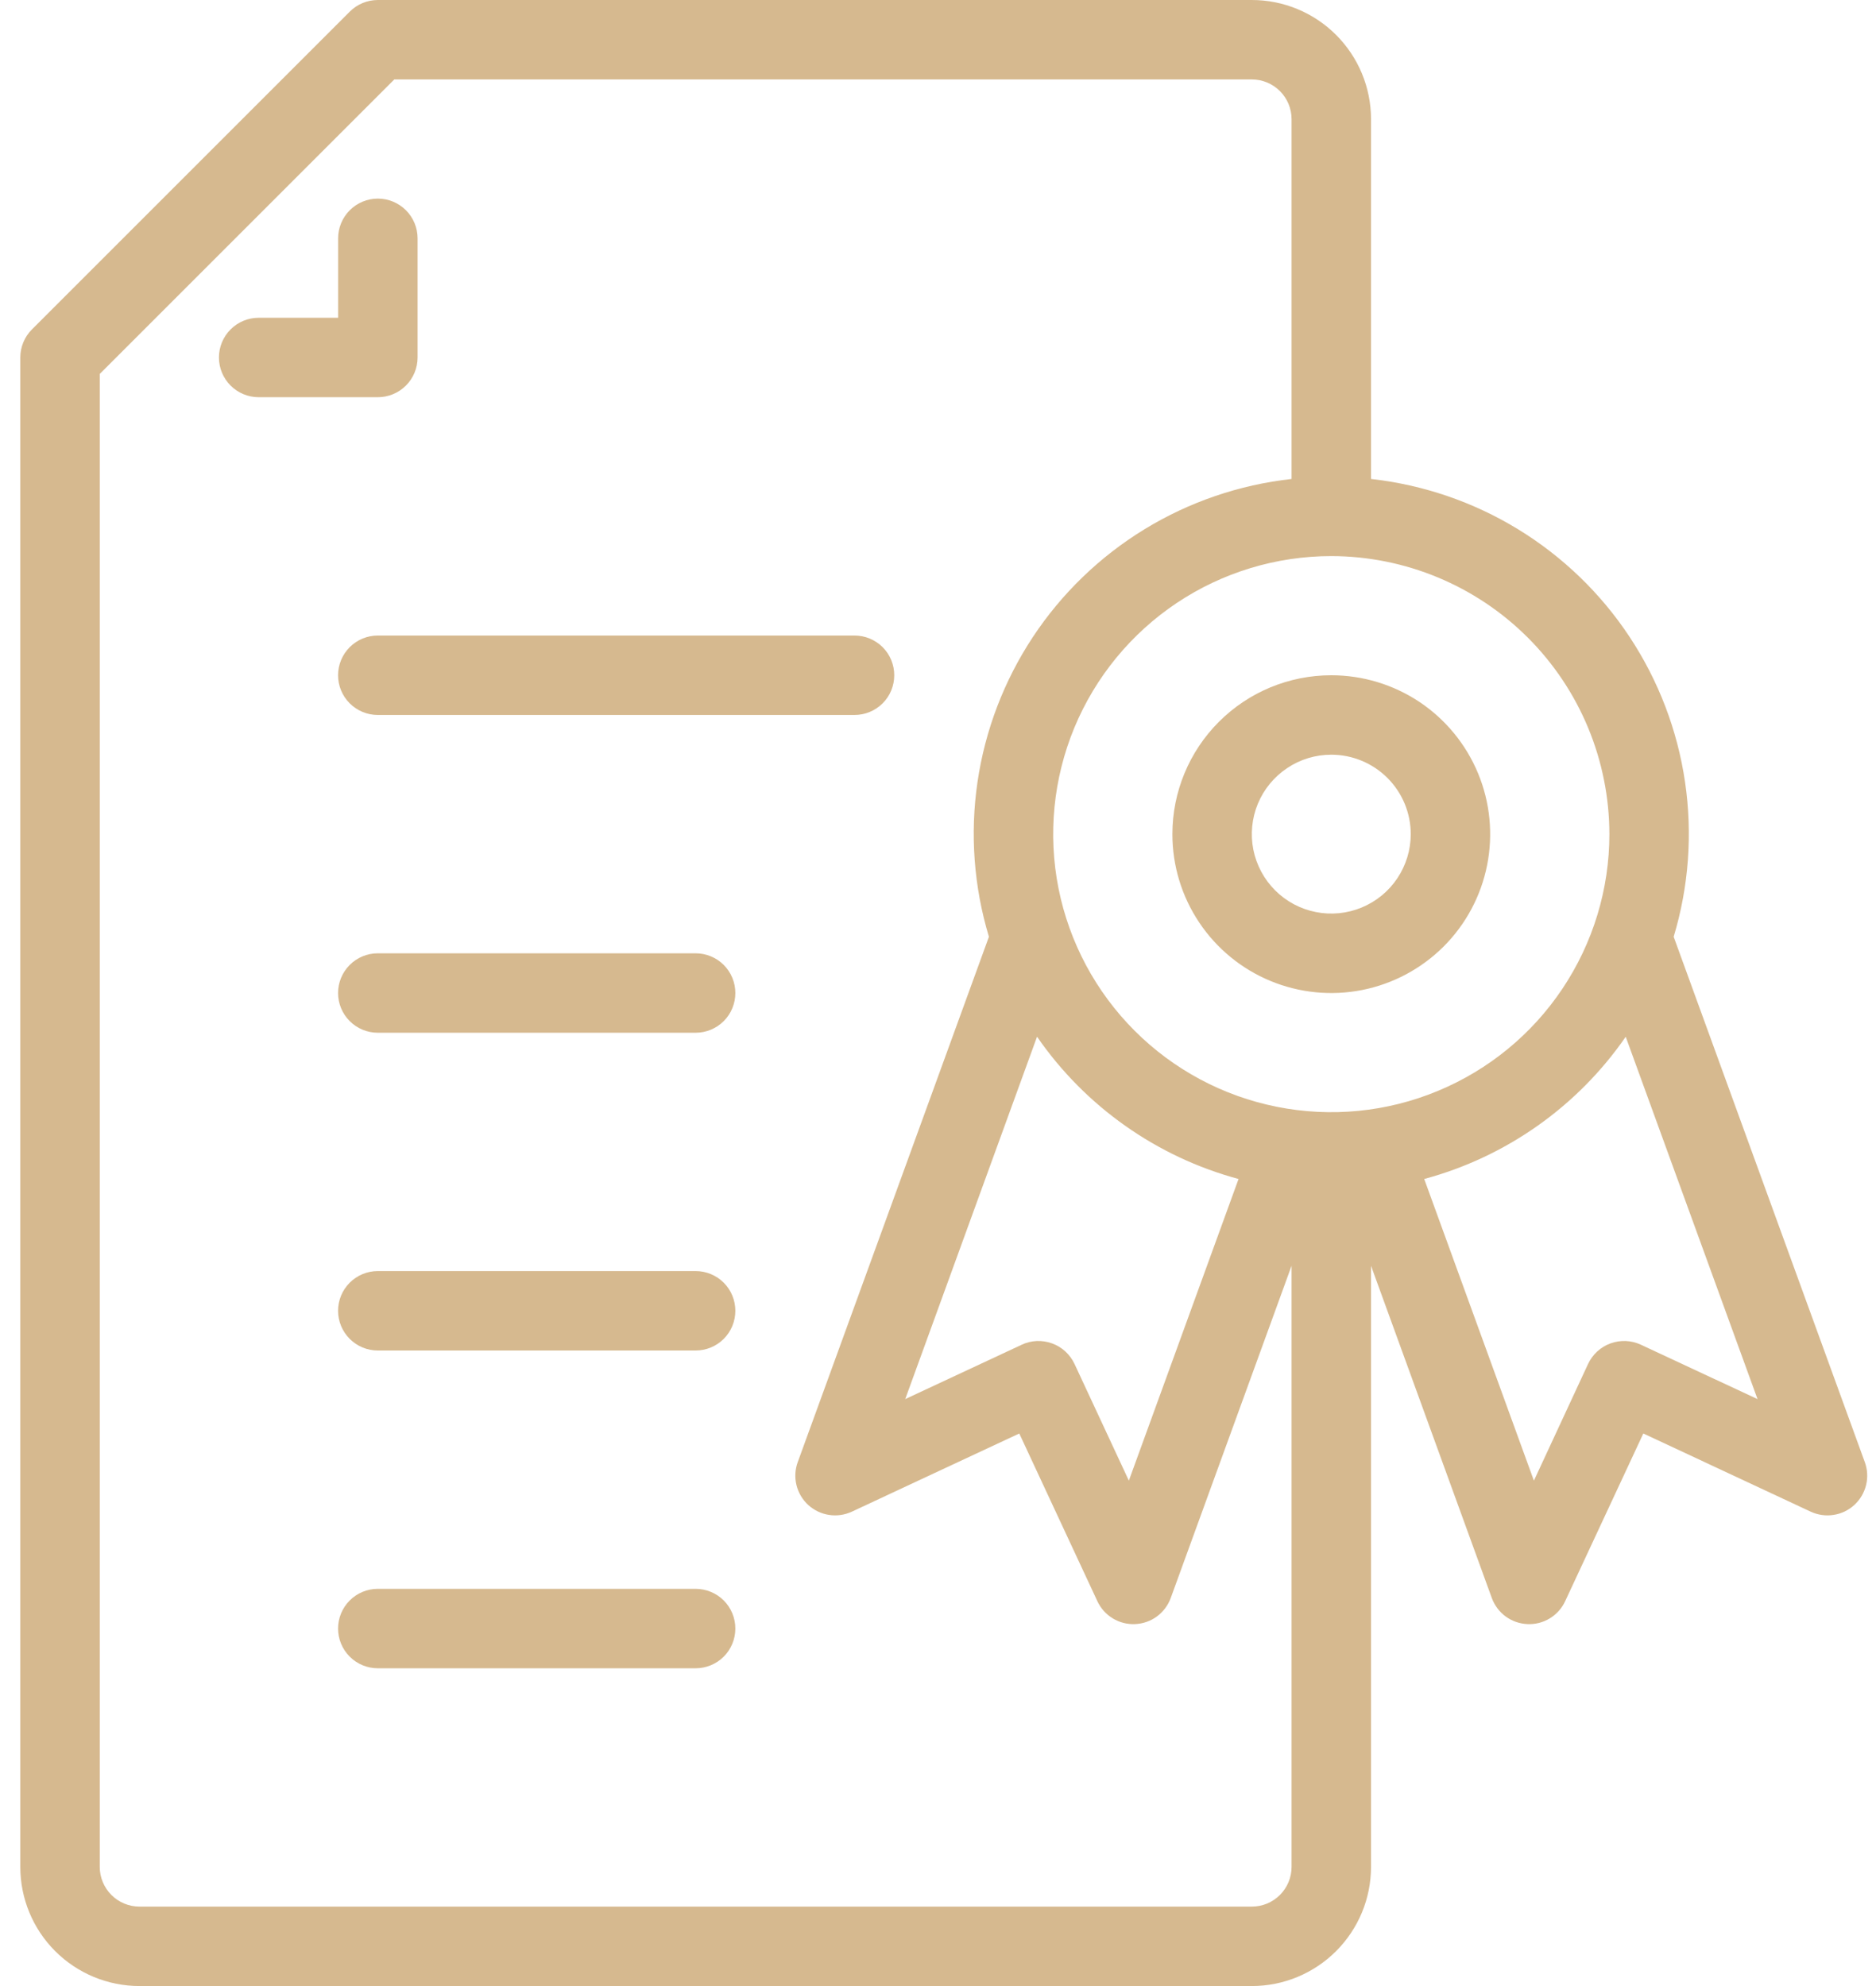 <?xml version="1.0" encoding="UTF-8"?> <svg xmlns="http://www.w3.org/2000/svg" width="34" height="36" viewBox="0 0 34 36" fill="none"><path d="M7.568 6.48V4.32C7.568 4.129 7.492 3.946 7.357 3.811C7.222 3.676 7.039 3.6 6.848 3.6C6.657 3.6 6.474 3.676 6.339 3.811C6.204 3.946 6.128 4.129 6.128 4.32V5.76H4.688C4.497 5.76 4.314 5.836 4.179 5.971C4.044 6.106 3.968 6.289 3.968 6.48C3.968 6.671 4.044 6.854 4.179 6.989C4.314 7.124 4.497 7.2 4.688 7.2H6.848C7.039 7.2 7.222 7.124 7.357 6.989C7.492 6.854 7.568 6.671 7.568 6.48Z" fill="#D6B98F"></path><path d="M21.248 15.12C21.248 15.69 21.416 16.246 21.733 16.72C22.049 17.194 22.499 17.563 23.025 17.781C23.552 17.999 24.131 18.056 24.689 17.945C25.248 17.834 25.761 17.559 26.164 17.157C26.567 16.754 26.841 16.241 26.952 15.682C27.063 15.123 27.006 14.544 26.788 14.018C26.57 13.492 26.201 13.042 25.728 12.725C25.254 12.409 24.697 12.24 24.128 12.24C23.364 12.24 22.631 12.543 22.091 13.084C21.551 13.624 21.248 14.356 21.248 15.12ZM25.568 15.12C25.568 15.405 25.483 15.683 25.325 15.92C25.167 16.157 24.942 16.341 24.679 16.45C24.416 16.559 24.126 16.588 23.847 16.532C23.567 16.477 23.311 16.34 23.109 16.138C22.908 15.937 22.771 15.68 22.715 15.401C22.66 15.122 22.688 14.832 22.797 14.569C22.906 14.306 23.091 14.081 23.328 13.923C23.564 13.764 23.843 13.68 24.128 13.68C24.509 13.68 24.876 13.832 25.146 14.102C25.416 14.372 25.568 14.738 25.568 15.12Z" fill="#D6B98F"></path><path d="M33.797 26.503L30.333 16.98C30.607 16.072 30.677 15.114 30.539 14.174C30.401 13.235 30.058 12.338 29.535 11.546C29.012 10.754 28.32 10.087 27.51 9.592C26.7 9.097 25.791 8.787 24.848 8.682V2.16C24.848 1.587 24.62 1.038 24.215 0.633C23.81 0.228 23.261 0 22.688 0H6.848C6.657 4.07789e-05 6.474 0.076 6.339 0.211L0.579 5.971C0.444 6.106 0.368 6.289 0.368 6.48V33.84C0.368 34.413 0.595 34.962 1 35.367C1.405 35.772 1.955 36 2.528 36H22.688C23.261 36 23.81 35.772 24.215 35.367C24.62 34.962 24.848 34.413 24.848 33.84V22.944L27.037 28.966C27.086 29.1 27.173 29.216 27.288 29.301C27.403 29.385 27.54 29.433 27.682 29.439C27.825 29.446 27.965 29.41 28.087 29.336C28.209 29.262 28.306 29.154 28.366 29.025L29.783 25.984L32.816 27.401C32.945 27.461 33.089 27.482 33.23 27.46C33.371 27.439 33.502 27.376 33.607 27.28C33.712 27.184 33.786 27.058 33.82 26.92C33.854 26.782 33.846 26.636 33.797 26.503V26.503ZM29.168 15.12C29.168 16.117 28.872 17.091 28.318 17.92C27.765 18.749 26.977 19.395 26.056 19.776C25.136 20.158 24.122 20.258 23.144 20.063C22.167 19.869 21.269 19.389 20.564 18.684C19.859 17.979 19.379 17.081 19.184 16.103C18.99 15.126 19.09 14.112 19.471 13.191C19.853 12.27 20.499 11.483 21.328 10.929C22.156 10.376 23.131 10.08 24.128 10.08C25.464 10.082 26.745 10.613 27.69 11.558C28.635 12.503 29.166 13.784 29.168 15.12V15.12ZM22.447 21.371L20.459 26.839L19.474 24.723C19.434 24.638 19.377 24.561 19.308 24.497C19.238 24.433 19.156 24.383 19.067 24.351C18.979 24.319 18.884 24.304 18.79 24.308C18.695 24.312 18.602 24.335 18.517 24.375L16.406 25.361L18.795 18.792C19.669 20.057 20.963 20.971 22.447 21.371V21.371ZM22.688 34.56H2.528C2.337 34.56 2.154 34.484 2.019 34.349C1.884 34.214 1.808 34.031 1.808 33.84V6.778L7.146 1.44H22.688C22.879 1.44 23.062 1.516 23.197 1.651C23.332 1.786 23.408 1.969 23.408 2.16V8.682C22.464 8.787 21.555 9.097 20.745 9.592C19.935 10.087 19.244 10.754 18.72 11.546C18.197 12.338 17.854 13.235 17.716 14.174C17.578 15.114 17.649 16.072 17.923 16.98L14.458 26.503C14.409 26.636 14.401 26.782 14.435 26.92C14.469 27.058 14.543 27.184 14.648 27.28C14.754 27.376 14.885 27.439 15.025 27.46C15.166 27.482 15.31 27.461 15.439 27.401L18.473 25.984L19.889 29.025C19.949 29.154 20.046 29.262 20.168 29.336C20.29 29.41 20.431 29.446 20.573 29.439C20.715 29.433 20.853 29.385 20.967 29.301C21.082 29.216 21.169 29.1 21.218 28.966L23.408 22.944V33.84C23.408 34.031 23.332 34.214 23.197 34.349C23.062 34.484 22.879 34.56 22.688 34.56V34.56ZM29.739 24.375C29.653 24.335 29.56 24.312 29.466 24.308C29.371 24.304 29.277 24.319 29.188 24.351C29.099 24.383 29.017 24.433 28.948 24.497C28.878 24.561 28.822 24.638 28.782 24.723L27.8 26.839L25.812 21.371C27.296 20.971 28.59 20.058 29.464 18.793L31.853 25.361L29.739 24.375Z" fill="#D6B98F"></path><path d="M6.127 12.24C6.127 12.431 6.203 12.614 6.338 12.749C6.473 12.884 6.656 12.96 6.847 12.96H15.487C15.678 12.96 15.861 12.884 15.997 12.749C16.132 12.614 16.207 12.431 16.207 12.24C16.207 12.049 16.132 11.866 15.997 11.731C15.861 11.596 15.678 11.52 15.487 11.52H6.847C6.656 11.52 6.473 11.596 6.338 11.731C6.203 11.866 6.127 12.049 6.127 12.24Z" fill="#D6B98F"></path><path d="M12.607 17.28H6.847C6.656 17.28 6.473 17.356 6.338 17.491C6.203 17.626 6.127 17.809 6.127 18C6.127 18.191 6.203 18.374 6.338 18.509C6.473 18.644 6.656 18.72 6.847 18.72H12.607C12.798 18.72 12.982 18.644 13.117 18.509C13.252 18.374 13.327 18.191 13.327 18C13.327 17.809 13.252 17.626 13.117 17.491C12.982 17.356 12.798 17.28 12.607 17.28Z" fill="#D6B98F"></path><path d="M12.607 23.04H6.847C6.656 23.04 6.473 23.116 6.338 23.251C6.203 23.386 6.127 23.569 6.127 23.76C6.127 23.951 6.203 24.134 6.338 24.269C6.473 24.404 6.656 24.48 6.847 24.48H12.607C12.798 24.48 12.982 24.404 13.117 24.269C13.252 24.134 13.327 23.951 13.327 23.76C13.327 23.569 13.252 23.386 13.117 23.251C12.982 23.116 12.798 23.04 12.607 23.04Z" fill="#D6B98F"></path><path d="M12.607 28.8H6.847C6.656 28.8 6.473 28.876 6.338 29.011C6.203 29.146 6.127 29.329 6.127 29.52C6.127 29.711 6.203 29.894 6.338 30.029C6.473 30.164 6.656 30.24 6.847 30.24H12.607C12.798 30.24 12.982 30.164 13.117 30.029C13.252 29.894 13.327 29.711 13.327 29.52C13.327 29.329 13.252 29.146 13.117 29.011C12.982 28.876 12.798 28.8 12.607 28.8Z" fill="#D6B98F"></path></svg> 